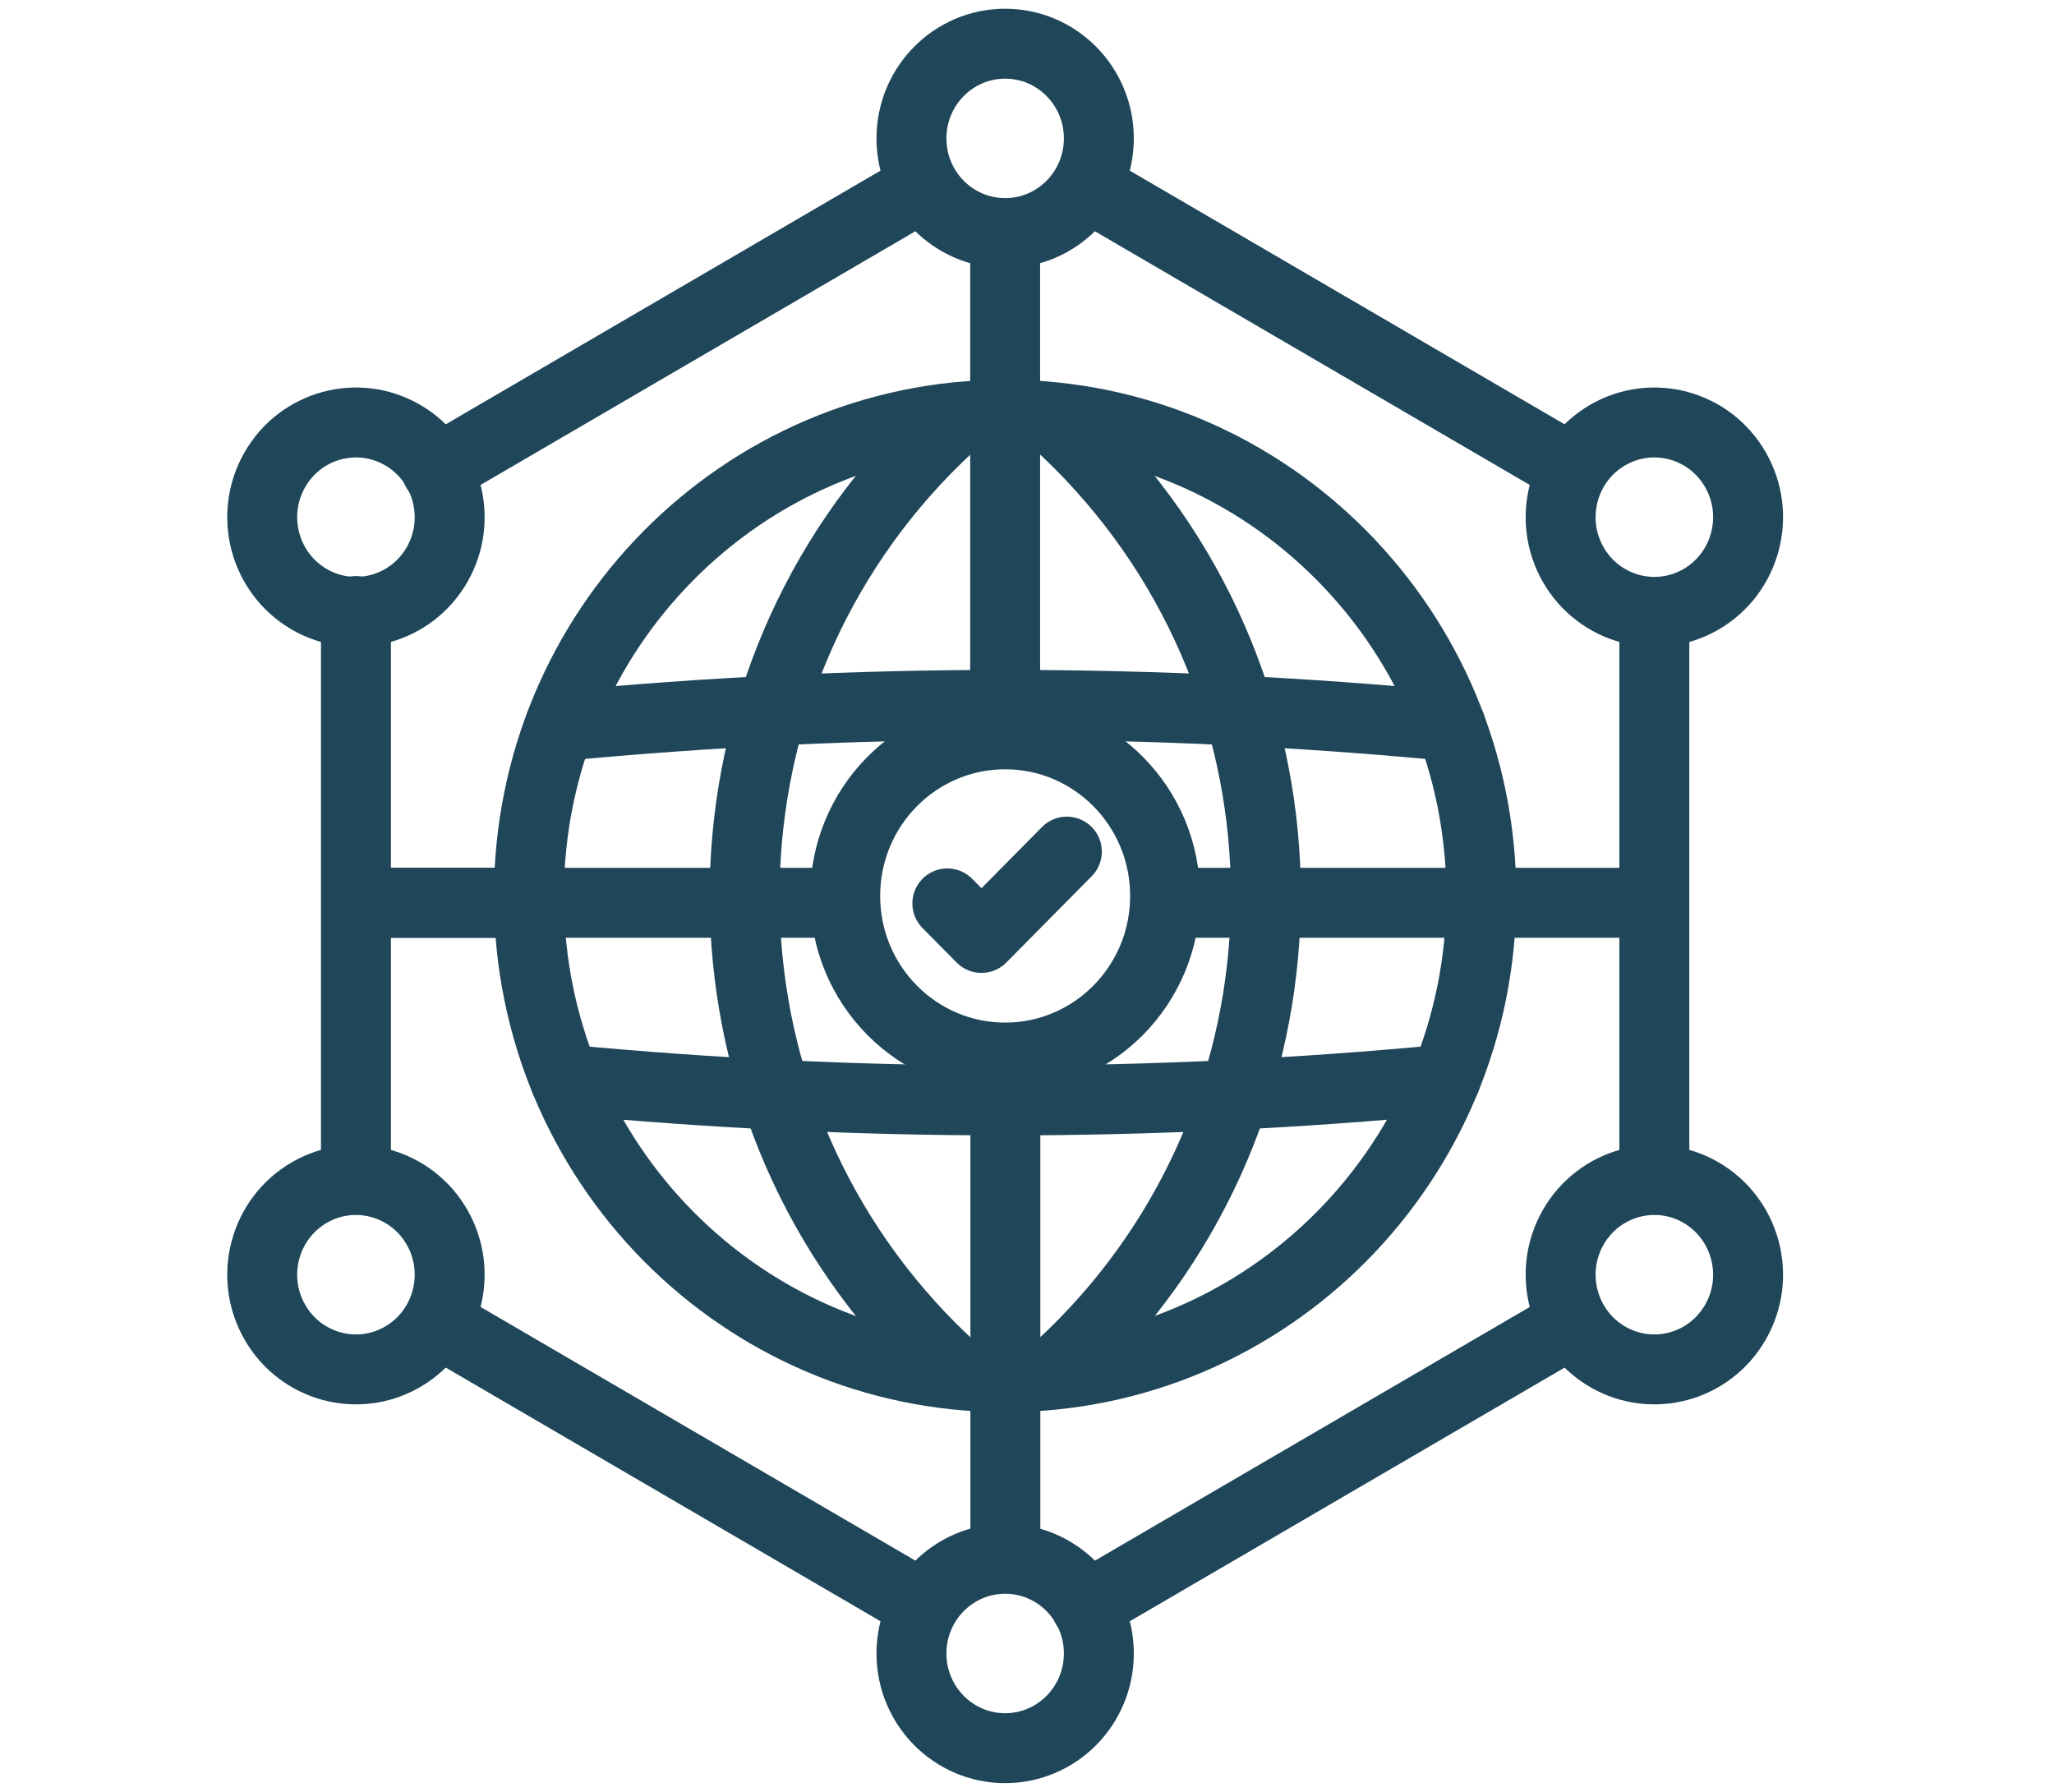 <?xml version="1.0" encoding="UTF-8"?>
<svg width="47px" height="41px" viewBox="0 0 47 41" version="1.1" xmlns="http://www.w3.org/2000/svg" xmlns:xlink="http://www.w3.org/1999/xlink">
    <title>Data and AI - Dark</title>
    <g id="Page-1" stroke="none" stroke-width="1" fill="none" fill-rule="evenodd">
        <g id="Data-and-AI---Dark">
            <rect id="Rectangle" x="0" y="0" width="47" height="41"></rect>
            <g id="Group-44" transform="translate(6, 1)" stroke="#1F4659" stroke-linecap="round" stroke-linejoin="round" stroke-width="1.6">
                <line x1="29.676" y1="9.562" x2="18.901" y2="3.276" id="Stroke-1"></line>
                <line x1="31.855" y1="25.97" x2="31.855" y2="13.1" id="Stroke-2"></line>
                <line x1="18.851" y1="35.754" x2="29.849" y2="29.338" id="Stroke-3"></line>
                <line x1="4.053" y1="29.28" x2="14.992" y2="35.662" id="Stroke-4"></line>
                <line x1="2.145" y1="12.981" x2="2.145" y2="25.427" id="Stroke-5"></line>
                <line x1="14.771" y1="3.467" x2="3.99" y2="9.757" id="Stroke-6"></line>
                <g id="Group-43">
                    <path d="M19.144,2.167 C19.144,3.363 18.184,4.333 17,4.333 C15.816,4.333 14.856,3.363 14.856,2.167 C14.856,0.97 15.816,0 17,0 C18.184,0 19.144,0.97 19.144,2.167 Z" id="Stroke-7"></path>
                    <path d="M19.144,36.833 C19.144,38.03 18.184,39 17,39 C15.816,39 14.856,38.03 14.856,36.833 C14.856,35.637 15.816,34.667 17,34.667 C18.184,34.667 19.144,35.637 19.144,36.833 Z" id="Stroke-9"></path>
                    <path d="M1.072,26.29 C2.098,25.692 3.409,26.047 4.002,27.083 C4.594,28.119 4.242,29.445 3.217,30.043 C2.191,30.641 0.88,30.286 0.288,29.25 C-0.305,28.214 0.047,26.889 1.072,26.29 Z" id="Stroke-11"></path>
                    <path d="M30.783,8.957 C31.809,8.359 33.12,8.714 33.712,9.75 C34.305,10.786 33.953,12.112 32.928,12.71 C31.902,13.308 30.591,12.953 29.998,11.917 C29.406,10.881 29.758,9.555 30.783,8.957 Z" id="Stroke-13"></path>
                    <path d="M30.783,30.043 C29.758,29.445 29.406,28.119 29.998,27.083 C30.591,26.047 31.902,25.692 32.928,26.29 C33.953,26.889 34.305,28.214 33.712,29.25 C33.12,30.286 31.809,30.641 30.783,30.043 Z" id="Stroke-15"></path>
                    <path d="M1.072,12.71 C0.047,12.111 -0.305,10.786 0.288,9.75 C0.88,8.714 2.191,8.359 3.217,8.957 C4.242,9.555 4.594,10.881 4.002,11.917 C3.409,12.953 2.098,13.308 1.072,12.71 Z" id="Stroke-17"></path>
                    <line x1="17" y1="4.46" x2="17" y2="14.411" id="Stroke-19"></line>
                    <line x1="2.183" y1="19.657" x2="6.134" y2="19.657" id="Stroke-21"></line>
                    <line x1="2.183" y1="19.657" x2="13.151" y2="19.657" id="Stroke-23"></line>
                    <line x1="20.699" y1="19.657" x2="31.746" y2="19.657" id="Stroke-25"></line>
                    <path d="M6.805,15.616 C13.588,14.965 20.417,14.965 27.201,15.616" id="Stroke-27"></path>
                    <line x1="17.005" y1="24.183" x2="17.005" y2="34.432" id="Stroke-29"></line>
                    <path d="M17,8.489 C23.018,8.489 27.896,13.419 27.896,19.5 C27.896,25.581 23.018,30.511 17,30.511 C10.982,30.511 6.103,25.581 6.103,19.5 C6.103,13.419 10.982,8.489 17,8.489 Z" id="Stroke-31"></path>
                    <path d="M6.924,23.699 C13.626,24.339 20.373,24.339 27.076,23.699" id="Stroke-33"></path>
                    <path d="M15.722,8.757 C9.851,14.183 9.444,23.392 14.814,29.325 C15.103,29.645 15.407,29.951 15.722,30.243" id="Stroke-35"></path>
                    <path d="M18.283,30.243 C24.154,24.817 24.561,15.608 19.191,9.675 C18.902,9.355 18.599,9.049 18.283,8.757" id="Stroke-37"></path>
                    <path d="M17,23.198 L17,23.198 C14.979,23.198 13.34,21.542 13.34,19.5 L13.34,19.5 C13.34,17.457 14.979,15.802 17,15.802 L17,15.802 C19.021,15.802 20.66,17.457 20.66,19.5 L20.66,19.5 C20.66,21.542 19.021,23.198 17,23.198 Z" id="Stroke-39"></path>
                    <polyline id="Stroke-41" points="15.677 19.671 16.458 20.461 18.412 18.486"></polyline>
                </g>
            </g>
        </g>
    </g>
</svg>